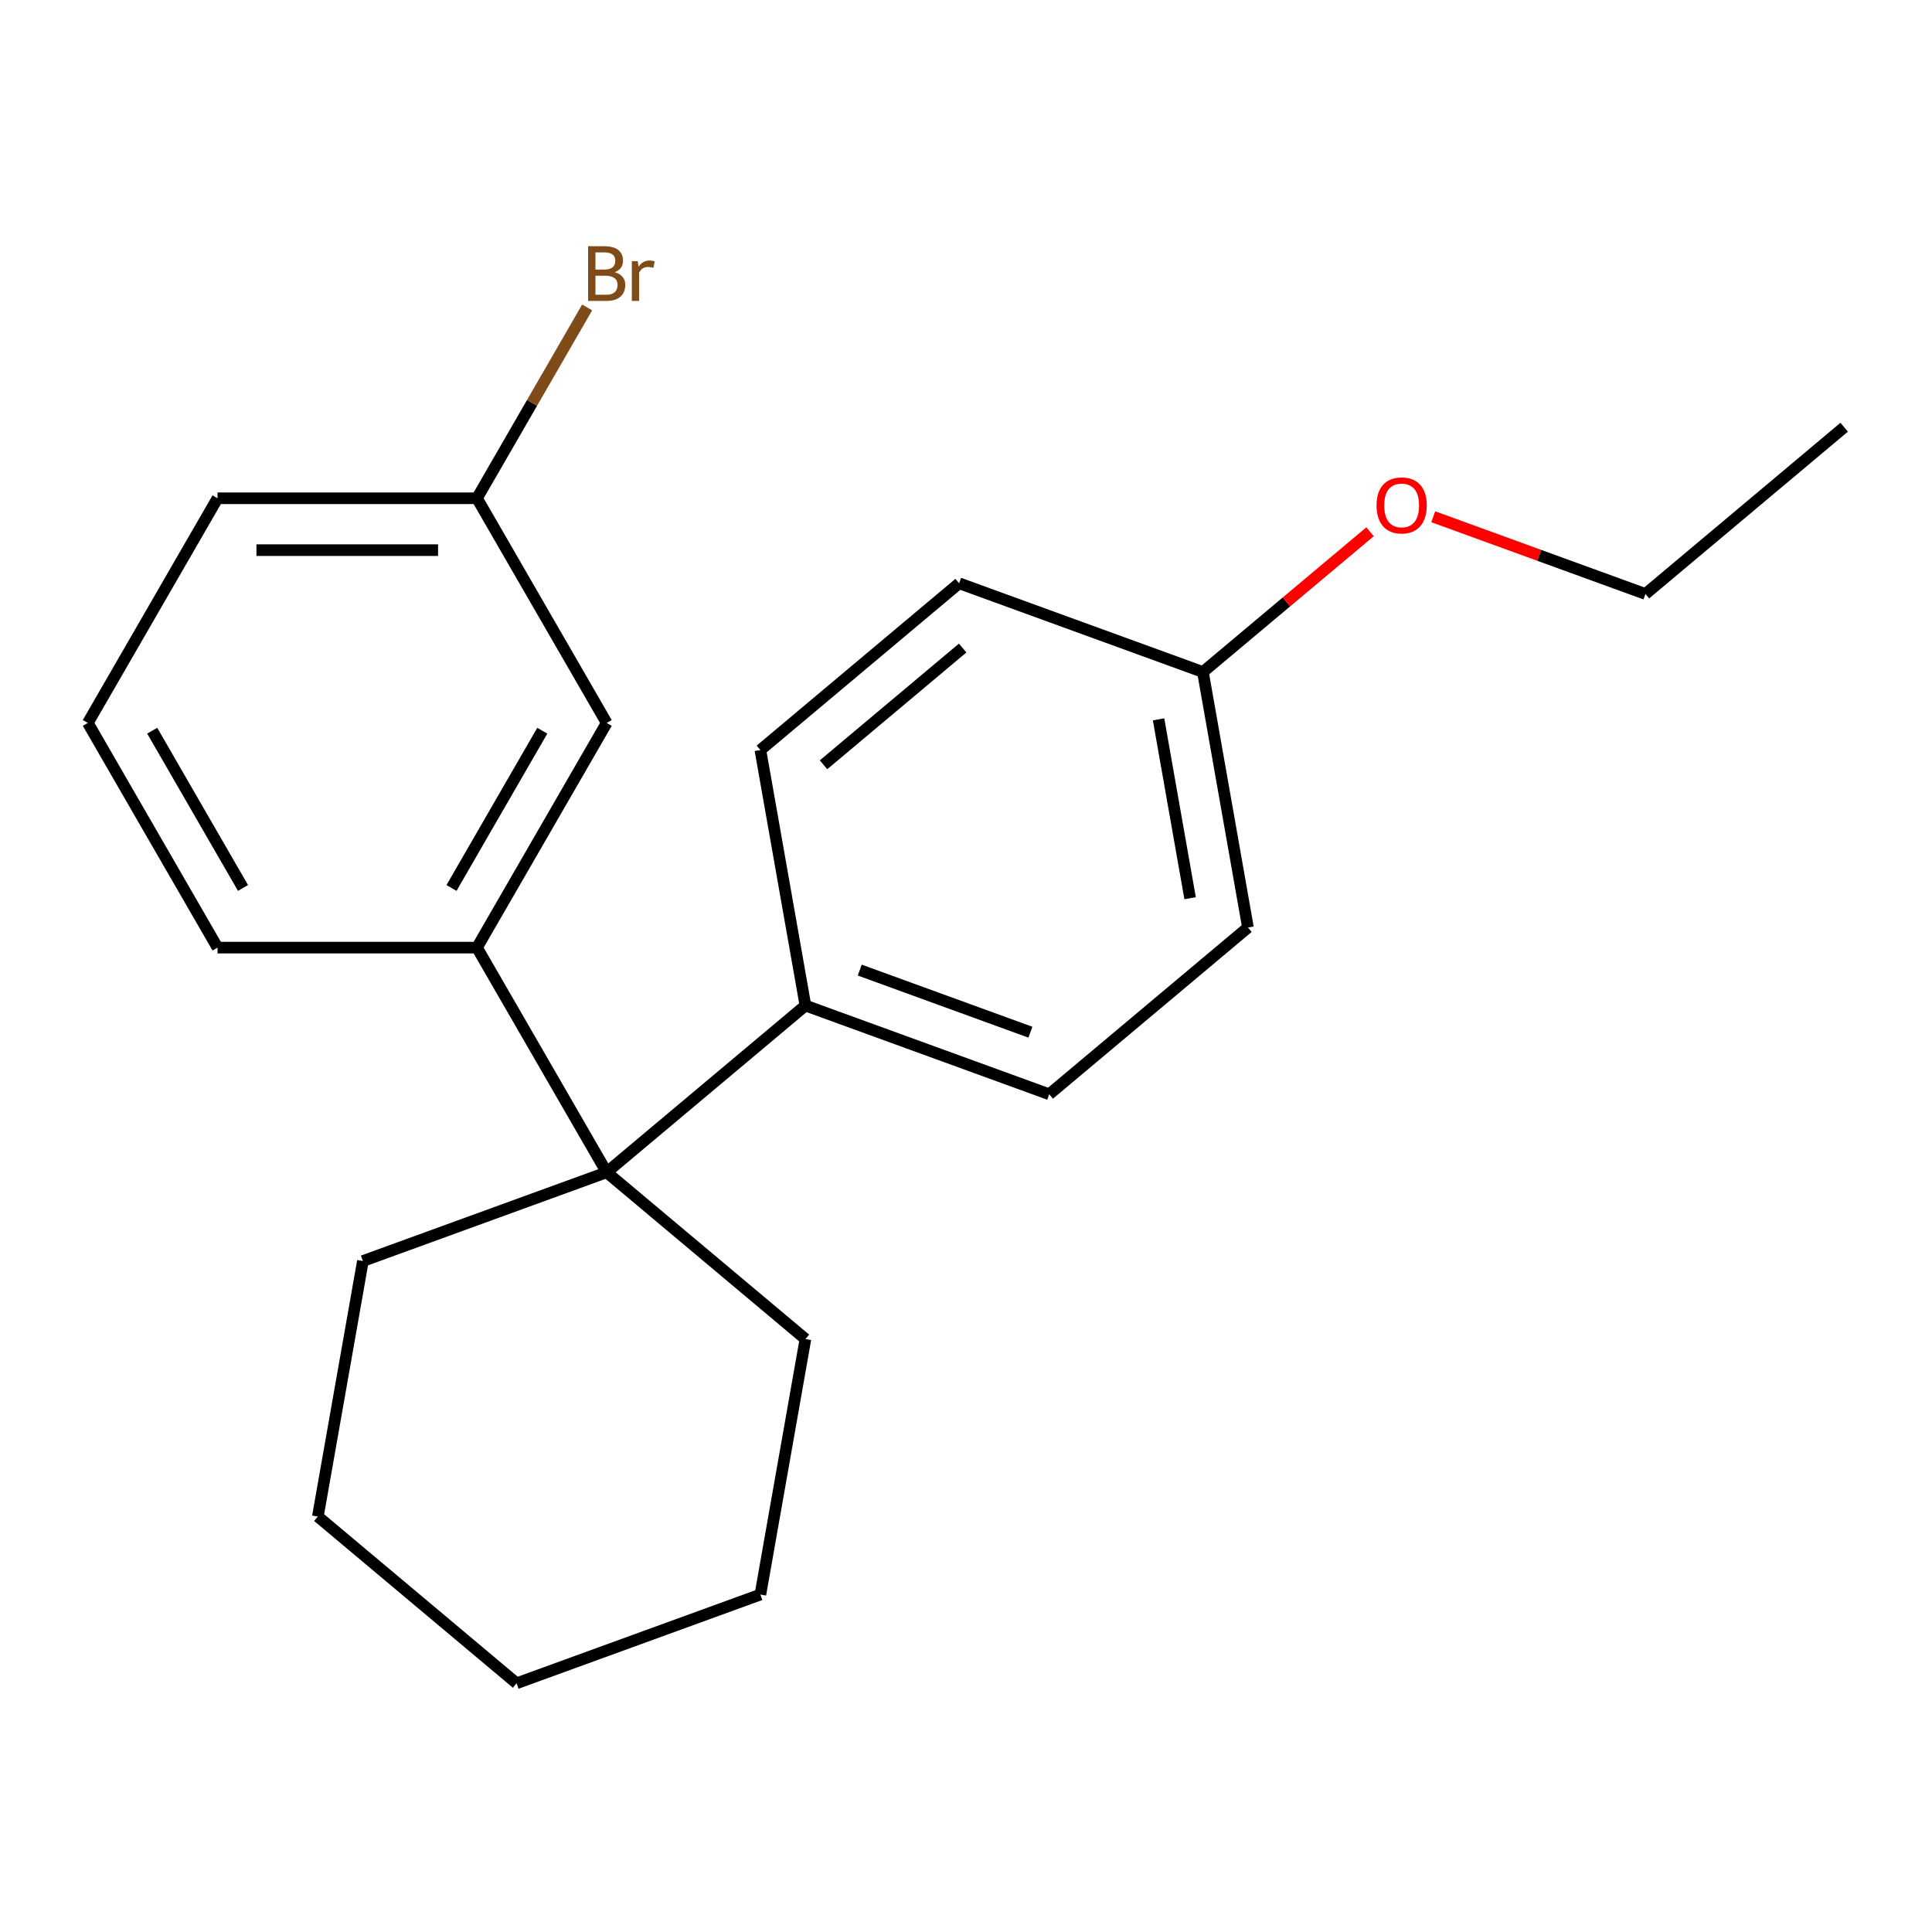 <?xml version='1.0' encoding='iso-8859-1'?>
<svg version='1.1' baseProfile='full'
              xmlns='http://www.w3.org/2000/svg'
                      xmlns:rdkit='http://www.rdkit.org/xml'
                      xmlns:xlink='http://www.w3.org/1999/xlink'
                  xml:space='preserve'
width='1000px' height='1000px' viewBox='0 0 1000 1000'>
<!-- END OF HEADER -->
<rect style='opacity:1.0;fill:#FFFFFF;stroke:none' width='1000' height='1000' x='0' y='0'> </rect>
<path class='bond-0' d='M 314.022,606.779 L 246.88,490.486' style='fill:none;fill-rule:evenodd;stroke:#000000;stroke-width:6px;stroke-linecap:butt;stroke-linejoin:miter;stroke-opacity:1' />
<path class='bond-1' d='M 314.022,606.779 L 416.89,520.463' style='fill:none;fill-rule:evenodd;stroke:#000000;stroke-width:6px;stroke-linecap:butt;stroke-linejoin:miter;stroke-opacity:1' />
<path class='bond-10' d='M 314.022,606.779 L 187.837,652.707' style='fill:none;fill-rule:evenodd;stroke:#000000;stroke-width:6px;stroke-linecap:butt;stroke-linejoin:miter;stroke-opacity:1' />
<path class='bond-11' d='M 314.022,606.779 L 416.89,693.095' style='fill:none;fill-rule:evenodd;stroke:#000000;stroke-width:6px;stroke-linecap:butt;stroke-linejoin:miter;stroke-opacity:1' />
<path class='bond-2' d='M 246.88,490.486 L 314.022,374.192' style='fill:none;fill-rule:evenodd;stroke:#000000;stroke-width:6px;stroke-linecap:butt;stroke-linejoin:miter;stroke-opacity:1' />
<path class='bond-2' d='M 233.693,459.613 L 280.692,378.208' style='fill:none;fill-rule:evenodd;stroke:#000000;stroke-width:6px;stroke-linecap:butt;stroke-linejoin:miter;stroke-opacity:1' />
<path class='bond-12' d='M 246.88,490.486 L 112.597,490.486' style='fill:none;fill-rule:evenodd;stroke:#000000;stroke-width:6px;stroke-linecap:butt;stroke-linejoin:miter;stroke-opacity:1' />
<path class='bond-3' d='M 416.89,520.463 L 543.076,566.391' style='fill:none;fill-rule:evenodd;stroke:#000000;stroke-width:6px;stroke-linecap:butt;stroke-linejoin:miter;stroke-opacity:1' />
<path class='bond-3' d='M 445.003,502.115 L 533.333,534.265' style='fill:none;fill-rule:evenodd;stroke:#000000;stroke-width:6px;stroke-linecap:butt;stroke-linejoin:miter;stroke-opacity:1' />
<path class='bond-4' d='M 416.89,520.463 L 393.572,388.219' style='fill:none;fill-rule:evenodd;stroke:#000000;stroke-width:6px;stroke-linecap:butt;stroke-linejoin:miter;stroke-opacity:1' />
<path class='bond-5' d='M 314.022,374.192 L 246.88,257.899' style='fill:none;fill-rule:evenodd;stroke:#000000;stroke-width:6px;stroke-linecap:butt;stroke-linejoin:miter;stroke-opacity:1' />
<path class='bond-8' d='M 543.076,566.391 L 645.943,480.075' style='fill:none;fill-rule:evenodd;stroke:#000000;stroke-width:6px;stroke-linecap:butt;stroke-linejoin:miter;stroke-opacity:1' />
<path class='bond-7' d='M 393.572,388.219 L 496.439,301.903' style='fill:none;fill-rule:evenodd;stroke:#000000;stroke-width:6px;stroke-linecap:butt;stroke-linejoin:miter;stroke-opacity:1' />
<path class='bond-7' d='M 426.265,395.845 L 498.272,335.424' style='fill:none;fill-rule:evenodd;stroke:#000000;stroke-width:6px;stroke-linecap:butt;stroke-linejoin:miter;stroke-opacity:1' />
<path class='bond-9' d='M 246.88,257.899 L 275.395,208.511' style='fill:none;fill-rule:evenodd;stroke:#000000;stroke-width:6px;stroke-linecap:butt;stroke-linejoin:miter;stroke-opacity:1' />
<path class='bond-9' d='M 275.395,208.511 L 303.909,159.123' style='fill:none;fill-rule:evenodd;stroke:#7F4C19;stroke-width:6px;stroke-linecap:butt;stroke-linejoin:miter;stroke-opacity:1' />
<path class='bond-23' d='M 246.88,257.899 L 112.597,257.899' style='fill:none;fill-rule:evenodd;stroke:#000000;stroke-width:6px;stroke-linecap:butt;stroke-linejoin:miter;stroke-opacity:1' />
<path class='bond-23' d='M 226.738,284.756 L 132.739,284.756' style='fill:none;fill-rule:evenodd;stroke:#000000;stroke-width:6px;stroke-linecap:butt;stroke-linejoin:miter;stroke-opacity:1' />
<path class='bond-6' d='M 622.625,347.831 L 496.439,301.903' style='fill:none;fill-rule:evenodd;stroke:#000000;stroke-width:6px;stroke-linecap:butt;stroke-linejoin:miter;stroke-opacity:1' />
<path class='bond-13' d='M 622.625,347.831 L 665.88,311.536' style='fill:none;fill-rule:evenodd;stroke:#000000;stroke-width:6px;stroke-linecap:butt;stroke-linejoin:miter;stroke-opacity:1' />
<path class='bond-13' d='M 665.88,311.536 L 709.135,275.24' style='fill:none;fill-rule:evenodd;stroke:#FF0000;stroke-width:6px;stroke-linecap:butt;stroke-linejoin:miter;stroke-opacity:1' />
<path class='bond-22' d='M 622.625,347.831 L 645.943,480.075' style='fill:none;fill-rule:evenodd;stroke:#000000;stroke-width:6px;stroke-linecap:butt;stroke-linejoin:miter;stroke-opacity:1' />
<path class='bond-22' d='M 599.674,372.331 L 615.997,464.902' style='fill:none;fill-rule:evenodd;stroke:#000000;stroke-width:6px;stroke-linecap:butt;stroke-linejoin:miter;stroke-opacity:1' />
<path class='bond-18' d='M 187.837,652.707 L 164.519,784.951' style='fill:none;fill-rule:evenodd;stroke:#000000;stroke-width:6px;stroke-linecap:butt;stroke-linejoin:miter;stroke-opacity:1' />
<path class='bond-17' d='M 416.89,693.095 L 393.572,825.339' style='fill:none;fill-rule:evenodd;stroke:#000000;stroke-width:6px;stroke-linecap:butt;stroke-linejoin:miter;stroke-opacity:1' />
<path class='bond-14' d='M 112.597,490.486 L 45.455,374.192' style='fill:none;fill-rule:evenodd;stroke:#000000;stroke-width:6px;stroke-linecap:butt;stroke-linejoin:miter;stroke-opacity:1' />
<path class='bond-14' d='M 125.784,459.613 L 78.784,378.208' style='fill:none;fill-rule:evenodd;stroke:#000000;stroke-width:6px;stroke-linecap:butt;stroke-linejoin:miter;stroke-opacity:1' />
<path class='bond-16' d='M 741.849,267.468 L 796.764,287.456' style='fill:none;fill-rule:evenodd;stroke:#FF0000;stroke-width:6px;stroke-linecap:butt;stroke-linejoin:miter;stroke-opacity:1' />
<path class='bond-16' d='M 796.764,287.456 L 851.678,307.443' style='fill:none;fill-rule:evenodd;stroke:#000000;stroke-width:6px;stroke-linecap:butt;stroke-linejoin:miter;stroke-opacity:1' />
<path class='bond-15' d='M 45.455,374.192 L 112.597,257.899' style='fill:none;fill-rule:evenodd;stroke:#000000;stroke-width:6px;stroke-linecap:butt;stroke-linejoin:miter;stroke-opacity:1' />
<path class='bond-19' d='M 851.678,307.443 L 954.545,221.127' style='fill:none;fill-rule:evenodd;stroke:#000000;stroke-width:6px;stroke-linecap:butt;stroke-linejoin:miter;stroke-opacity:1' />
<path class='bond-20' d='M 393.572,825.339 L 267.386,871.267' style='fill:none;fill-rule:evenodd;stroke:#000000;stroke-width:6px;stroke-linecap:butt;stroke-linejoin:miter;stroke-opacity:1' />
<path class='bond-21' d='M 164.519,784.951 L 267.386,871.267' style='fill:none;fill-rule:evenodd;stroke:#000000;stroke-width:6px;stroke-linecap:butt;stroke-linejoin:miter;stroke-opacity:1' />
<path  class='atom-10' d='M 318.162 140.886
Q 320.882 141.646, 322.242 143.326
Q 323.642 144.966, 323.642 147.406
Q 323.642 151.326, 321.122 153.566
Q 318.642 155.766, 313.922 155.766
L 304.402 155.766
L 304.402 127.446
L 312.762 127.446
Q 317.602 127.446, 320.042 129.406
Q 322.482 131.366, 322.482 134.966
Q 322.482 139.246, 318.162 140.886
M 308.202 130.646
L 308.202 139.526
L 312.762 139.526
Q 315.562 139.526, 317.002 138.406
Q 318.482 137.246, 318.482 134.966
Q 318.482 130.646, 312.762 130.646
L 308.202 130.646
M 313.922 152.566
Q 316.682 152.566, 318.162 151.246
Q 319.642 149.926, 319.642 147.406
Q 319.642 145.086, 318.002 143.926
Q 316.402 142.726, 313.322 142.726
L 308.202 142.726
L 308.202 152.566
L 313.922 152.566
' fill='#7F4C19'/>
<path  class='atom-10' d='M 330.082 135.206
L 330.522 138.046
Q 332.682 134.846, 336.202 134.846
Q 337.322 134.846, 338.842 135.246
L 338.242 138.606
Q 336.522 138.206, 335.562 138.206
Q 333.882 138.206, 332.762 138.886
Q 331.682 139.526, 330.802 141.086
L 330.802 155.766
L 327.042 155.766
L 327.042 135.206
L 330.082 135.206
' fill='#7F4C19'/>
<path  class='atom-14' d='M 712.492 261.595
Q 712.492 254.795, 715.852 250.995
Q 719.212 247.195, 725.492 247.195
Q 731.772 247.195, 735.132 250.995
Q 738.492 254.795, 738.492 261.595
Q 738.492 268.475, 735.092 272.395
Q 731.692 276.275, 725.492 276.275
Q 719.252 276.275, 715.852 272.395
Q 712.492 268.515, 712.492 261.595
M 725.492 273.075
Q 729.812 273.075, 732.132 270.195
Q 734.492 267.275, 734.492 261.595
Q 734.492 256.035, 732.132 253.235
Q 729.812 250.395, 725.492 250.395
Q 721.172 250.395, 718.812 253.195
Q 716.492 255.995, 716.492 261.595
Q 716.492 267.315, 718.812 270.195
Q 721.172 273.075, 725.492 273.075
' fill='#FF0000'/>
</svg>
